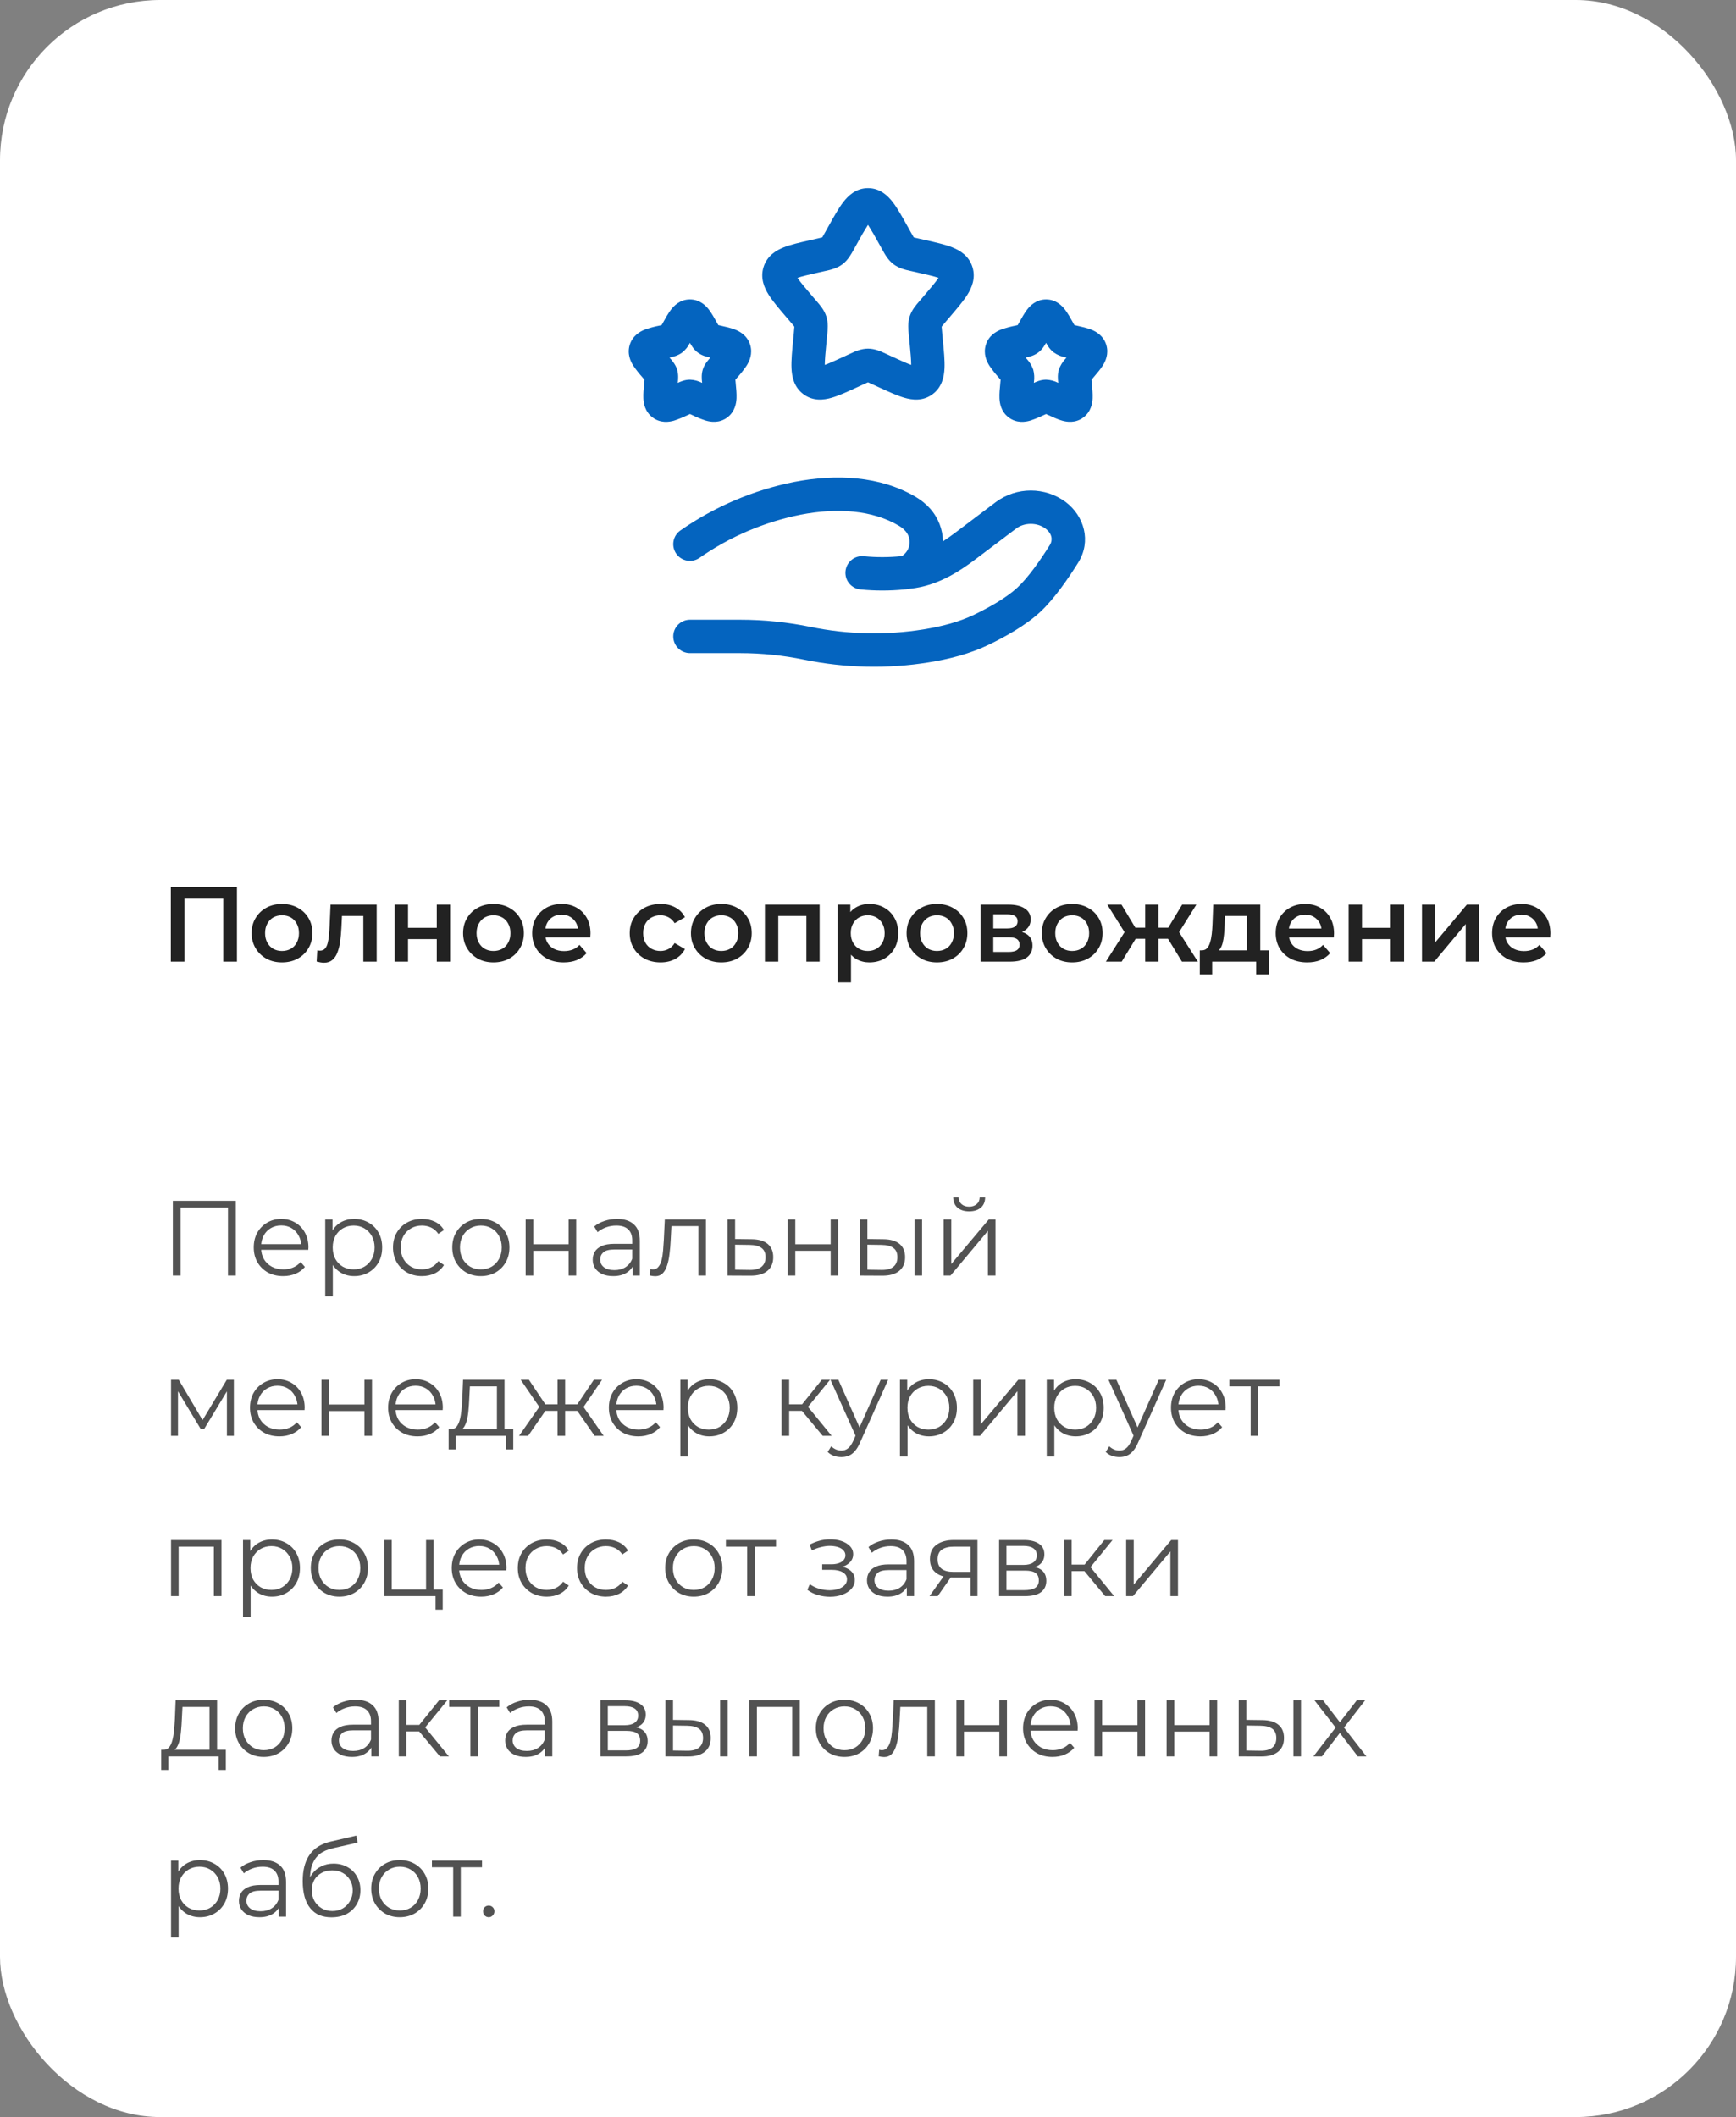 <?xml version="1.0" encoding="UTF-8"?> <svg xmlns="http://www.w3.org/2000/svg" width="260" height="317" viewBox="0 0 260 317" fill="none"><rect x="0" y="0" width="260" height="317" fill="#808080" stroke="none"/><rect width="260" height="317" rx="24" fill="white"></rect><path fill-rule="evenodd" clip-rule="evenodd" d="M130 33.667C129.428 34.568 128.89 35.489 128.387 36.43L127.953 37.213L127.853 37.393C127.487 38.053 126.997 38.947 126.187 39.56C125.357 40.19 124.36 40.41 123.647 40.567L123.453 40.61L122.603 40.8C121.053 41.153 120.087 41.377 119.437 41.603C119.837 42.207 120.513 43.003 121.607 44.283L122.187 44.957L122.32 45.113C122.81 45.68 123.467 46.44 123.77 47.413C124.07 48.38 123.967 49.377 123.89 50.137L123.87 50.343L123.78 51.247C123.623 52.86 123.53 53.903 123.53 54.64C124.173 54.413 125.05 54.013 126.39 53.397L127.183 53.03L127.367 52.947C128.027 52.637 128.96 52.2 130 52.2C131.04 52.2 131.973 52.637 132.633 52.947L132.817 53.03L133.61 53.397C134.95 54.013 135.827 54.413 136.47 54.64C136.47 53.903 136.377 52.86 136.22 51.247L136.13 50.347L136.11 50.137C136.033 49.377 135.933 48.377 136.233 47.413C136.533 46.44 137.19 45.68 137.683 45.113L137.817 44.957L138.393 44.283C139.487 43.003 140.16 42.207 140.56 41.603C139.913 41.377 138.947 41.153 137.393 40.803L136.547 40.61L136.353 40.567C135.64 40.41 134.643 40.19 133.817 39.56C133.003 38.947 132.513 38.053 132.15 37.393L132.05 37.213L131.613 36.43C131.11 35.489 130.572 34.568 130 33.667ZM126.277 30.283C126.997 29.343 128.17 28.167 130 28.167C131.833 28.167 133.003 29.343 133.723 30.283C134.417 31.187 135.123 32.46 135.893 33.84L135.98 33.993L136.413 34.777L136.857 35.543L137.073 35.6L137.65 35.733L138.5 35.923L138.673 35.963C140.163 36.3 141.553 36.613 142.603 37.03C143.74 37.477 145.113 38.283 145.643 39.987C146.167 41.663 145.523 43.11 144.877 44.14C144.267 45.107 143.327 46.207 142.307 47.4L141.617 48.207L141.03 48.91C141.037 49.097 141.06 49.36 141.11 49.863L141.21 50.933C141.367 52.533 141.51 53.99 141.457 55.137C141.403 56.33 141.123 57.93 139.707 59.003C138.247 60.113 136.617 59.897 135.46 59.563C134.377 59.253 133.077 58.657 131.683 58.013L131.52 57.94L130.727 57.573L130 57.247L129.817 57.327L129.273 57.573L128.48 57.94L128.317 58.013C126.923 58.657 125.623 59.253 124.54 59.563C123.383 59.897 121.753 60.113 120.297 59.003C118.877 57.93 118.597 56.33 118.543 55.137C118.49 53.99 118.633 52.533 118.787 50.937L118.803 50.763L118.893 49.863C118.928 49.546 118.954 49.228 118.97 48.91L118.78 48.673L118.387 48.207L117.807 47.53L117.693 47.4C116.673 46.207 115.733 45.107 115.127 44.14C114.477 43.11 113.833 41.663 114.357 39.987C114.887 38.287 116.26 37.477 117.397 37.03C118.447 36.613 119.837 36.3 121.33 35.963L121.5 35.923L122.35 35.733L123.147 35.543L123.28 35.313L123.583 34.78L124.02 33.993L124.107 33.84C124.873 32.46 125.587 31.187 126.277 30.283ZM103.333 51.34C103.507 51.66 103.877 52.317 104.487 52.773C105.137 53.273 105.92 53.44 106.247 53.507L106.33 53.523L106.397 53.54L106.29 53.667L106.23 53.733C106.003 53.997 105.49 54.577 105.257 55.333C105.023 56.083 105.107 56.85 105.147 57.2C105.147 57.233 105.15 57.264 105.157 57.293V57.33C104.592 57.038 103.969 56.874 103.333 56.85C102.533 56.85 101.823 57.18 101.507 57.33L101.513 57.293L101.523 57.2C101.56 56.85 101.643 56.083 101.41 55.333C101.177 54.577 100.663 53.997 100.437 53.733L100.377 53.667L100.267 53.54L100.333 53.523L100.42 53.507C100.743 53.44 101.53 53.273 102.183 52.773C102.665 52.383 103.057 51.895 103.333 51.34ZM100.48 46.383C100.91 45.82 101.82 44.833 103.333 44.833C104.847 44.833 105.76 45.82 106.187 46.38C106.59 46.91 106.987 47.62 107.353 48.273L107.413 48.387L107.58 48.68L107.86 48.743L107.99 48.773C108.69 48.93 109.473 49.107 110.09 49.35C110.797 49.63 111.917 50.233 112.35 51.623C112.773 52.987 112.223 54.113 111.83 54.737C111.391 55.383 110.906 55.998 110.38 56.577L110.137 56.863L110.177 57.263L110.187 57.393C110.263 58.147 110.34 58.96 110.31 59.627C110.277 60.333 110.103 61.617 108.943 62.497C107.737 63.41 106.427 63.187 105.72 62.983C104.982 62.745 104.263 62.451 103.57 62.103L103.333 62L103.097 62.11L102.973 62.163C102.317 62.482 101.64 62.757 100.947 62.987C100.24 63.19 98.93 63.413 97.727 62.5C96.56 61.62 96.387 60.337 96.357 59.627C96.323 58.96 96.407 58.15 96.48 57.393L96.49 57.267L96.53 56.867L96.287 56.58L96.2 56.48C95.708 55.931 95.252 55.35 94.837 54.74C94.443 54.117 93.893 52.99 94.317 51.627C94.75 50.237 95.87 49.633 96.573 49.353C97.302 49.095 98.048 48.892 98.807 48.747L99.09 48.68L99.253 48.39L99.317 48.277C99.683 47.623 100.077 46.91 100.48 46.383ZM156.667 51.337C156.84 51.657 157.21 52.313 157.82 52.77C158.368 53.16 158.999 53.416 159.663 53.52L159.73 53.537L159.623 53.663L159.563 53.73C159.134 54.192 158.803 54.736 158.59 55.33C158.357 56.08 158.44 56.847 158.48 57.197C158.48 57.23 158.483 57.261 158.49 57.29V57.327C157.925 57.036 157.302 56.873 156.667 56.85C155.867 56.85 155.157 57.18 154.843 57.33V57.293L154.853 57.2C154.943 56.577 154.906 55.942 154.743 55.333C154.53 54.74 154.199 54.196 153.77 53.733L153.71 53.667L153.6 53.54L153.667 53.523L153.753 53.507C154.077 53.44 154.863 53.273 155.513 52.773C156.123 52.317 156.493 51.657 156.667 51.337ZM153.813 46.38C154.243 45.82 155.153 44.833 156.667 44.833C158.18 44.833 159.09 45.82 159.52 46.38C159.923 46.91 160.32 47.62 160.687 48.273L160.747 48.387L160.913 48.68L161.193 48.743L161.323 48.773C162.023 48.93 162.81 49.107 163.423 49.35C164.13 49.63 165.25 50.233 165.683 51.623C166.107 52.987 165.557 54.113 165.163 54.737C164.807 55.3 164.28 55.913 163.797 56.48L163.713 56.58L163.47 56.863L163.51 57.263L163.52 57.393C163.593 58.147 163.673 58.96 163.643 59.627C163.61 60.333 163.437 61.617 162.277 62.497C161.07 63.41 159.76 63.187 159.053 62.983C158.417 62.8 157.687 62.463 157.027 62.16C156.987 62.145 156.946 62.126 156.903 62.103L156.667 62L156.43 62.11L156.307 62.163C155.65 62.482 154.973 62.757 154.28 62.987C153.573 63.19 152.263 63.413 151.06 62.5C149.893 61.62 149.72 60.337 149.69 59.627C149.657 58.96 149.74 58.15 149.813 57.393L149.823 57.267L149.863 56.867L149.62 56.58L149.533 56.48C149.041 55.931 148.586 55.35 148.17 54.74C147.78 54.117 147.227 52.99 147.65 51.627C148.083 50.237 149.203 49.633 149.907 49.353C150.635 49.095 151.381 48.892 152.14 48.747L152.423 48.68L152.587 48.39L152.65 48.277C153.017 47.623 153.41 46.907 153.813 46.38ZM118.947 72.163C125.167 70.96 131.823 71.23 137.213 74.443C137.967 74.893 138.68 75.457 139.297 76.15C140.55 77.56 141.197 79.307 141.227 81.06C141.862 80.647 142.503 80.195 143.15 79.703L149.177 75.153C150.687 74.045 152.511 73.448 154.383 73.448C156.256 73.448 158.08 74.045 159.59 75.153C162.373 77.253 163.487 81.03 161.49 84.23C160.073 86.5 157.937 89.643 155.767 91.657C153.567 93.69 150.443 95.403 148.08 96.543C145.207 97.93 142.107 98.697 139.09 99.183C132.923 100.183 126.51 100.03 120.417 98.773C117.274 98.127 114.075 97.8 110.867 97.797H103.333C102.67 97.797 102.035 97.533 101.566 97.064C101.097 96.596 100.833 95.96 100.833 95.297C100.833 94.634 101.097 93.998 101.566 93.529C102.035 93.06 102.67 92.797 103.333 92.797H110.867C114.407 92.797 117.983 93.167 121.427 93.877C126.981 95.016 132.695 95.142 138.293 94.247C141.053 93.8 143.633 93.137 145.907 92.04C148.183 90.94 150.743 89.493 152.367 87.99C154.01 86.467 155.847 83.83 157.25 81.583C157.673 80.903 157.613 79.927 156.577 79.143C155.343 78.21 153.42 78.21 152.19 79.143L146.163 83.693C143.763 85.51 140.8 87.453 137.13 88.04C136.746 88.101 136.36 88.154 135.973 88.2C135.782 88.233 135.583 88.256 135.377 88.267C133.235 88.475 131.078 88.475 128.937 88.267C128.605 88.243 128.281 88.153 127.984 88.002C127.687 87.851 127.424 87.642 127.209 87.388C126.994 87.134 126.832 86.839 126.732 86.522C126.632 86.204 126.597 85.87 126.629 85.538C126.66 85.207 126.757 84.885 126.914 84.592C127.072 84.298 127.286 84.039 127.545 83.83C127.804 83.621 128.102 83.465 128.421 83.372C128.741 83.279 129.076 83.252 129.407 83.29C131.256 83.469 133.118 83.466 134.967 83.28L135.067 83.27C135.378 83.077 135.642 82.817 135.841 82.51C136.039 82.202 136.167 81.855 136.215 81.492C136.263 81.129 136.229 80.76 136.117 80.411C136.005 80.063 135.817 79.744 135.567 79.477C135.299 79.186 134.991 78.937 134.65 78.737C130.713 76.387 125.453 75.997 119.897 77.07C114.469 78.16 109.323 80.355 104.78 83.52C104.239 83.904 103.568 84.057 102.914 83.945C102.26 83.834 101.677 83.468 101.293 82.927C100.91 82.386 100.757 81.714 100.868 81.061C100.979 80.407 101.346 79.824 101.887 79.44C107.011 75.865 112.819 73.387 118.947 72.163Z" fill="#0464BF"></path><path d="M25.584 144V132.8H35.488V144H33.44V134.048L33.92 134.56H27.152L27.632 134.048V144H25.584ZM42.23 144.112C41.355 144.112 40.577 143.925 39.894 143.552C39.212 143.168 38.673 142.645 38.278 141.984C37.883 141.323 37.686 140.571 37.686 139.728C37.686 138.875 37.883 138.123 38.278 137.472C38.673 136.811 39.212 136.293 39.894 135.92C40.577 135.547 41.355 135.36 42.23 135.36C43.115 135.36 43.9 135.547 44.582 135.92C45.276 136.293 45.814 136.805 46.198 137.456C46.593 138.107 46.79 138.864 46.79 139.728C46.79 140.571 46.593 141.323 46.198 141.984C45.814 142.645 45.276 143.168 44.582 143.552C43.9 143.925 43.115 144.112 42.23 144.112ZM42.23 142.4C42.721 142.4 43.158 142.293 43.542 142.08C43.926 141.867 44.225 141.557 44.438 141.152C44.662 140.747 44.774 140.272 44.774 139.728C44.774 139.173 44.662 138.699 44.438 138.304C44.225 137.899 43.926 137.589 43.542 137.376C43.158 137.163 42.726 137.056 42.246 137.056C41.755 137.056 41.318 137.163 40.934 137.376C40.561 137.589 40.262 137.899 40.038 138.304C39.814 138.699 39.702 139.173 39.702 139.728C39.702 140.272 39.814 140.747 40.038 141.152C40.262 141.557 40.561 141.867 40.934 142.08C41.318 142.293 41.75 142.4 42.23 142.4ZM47.424 143.984L47.52 142.304C47.595 142.315 47.664 142.325 47.728 142.336C47.792 142.347 47.851 142.352 47.904 142.352C48.235 142.352 48.491 142.251 48.672 142.048C48.853 141.845 48.987 141.573 49.072 141.232C49.168 140.88 49.232 140.491 49.264 140.064C49.307 139.627 49.339 139.189 49.36 138.752L49.504 135.456H56.416V144H54.416V136.608L54.88 137.152H50.816L51.248 136.592L51.136 138.848C51.104 139.605 51.04 140.309 50.944 140.96C50.859 141.6 50.72 142.16 50.528 142.64C50.347 143.12 50.091 143.493 49.76 143.76C49.44 144.027 49.029 144.16 48.528 144.16C48.368 144.16 48.192 144.144 48 144.112C47.819 144.08 47.627 144.037 47.424 143.984ZM59.11 144V135.456H61.11V138.928H65.414V135.456H67.414V144H65.414V140.624H61.11V144H59.11ZM73.902 144.112C73.027 144.112 72.249 143.925 71.566 143.552C70.883 143.168 70.345 142.645 69.95 141.984C69.555 141.323 69.358 140.571 69.358 139.728C69.358 138.875 69.555 138.123 69.95 137.472C70.345 136.811 70.883 136.293 71.566 135.92C72.249 135.547 73.027 135.36 73.902 135.36C74.787 135.36 75.571 135.547 76.254 135.92C76.947 136.293 77.486 136.805 77.87 137.456C78.265 138.107 78.462 138.864 78.462 139.728C78.462 140.571 78.265 141.323 77.87 141.984C77.486 142.645 76.947 143.168 76.254 143.552C75.571 143.925 74.787 144.112 73.902 144.112ZM73.902 142.4C74.393 142.4 74.83 142.293 75.214 142.08C75.598 141.867 75.897 141.557 76.11 141.152C76.334 140.747 76.446 140.272 76.446 139.728C76.446 139.173 76.334 138.699 76.11 138.304C75.897 137.899 75.598 137.589 75.214 137.376C74.83 137.163 74.398 137.056 73.918 137.056C73.427 137.056 72.99 137.163 72.606 137.376C72.233 137.589 71.934 137.899 71.71 138.304C71.486 138.699 71.374 139.173 71.374 139.728C71.374 140.272 71.486 140.747 71.71 141.152C71.934 141.557 72.233 141.867 72.606 142.08C72.99 142.293 73.422 142.4 73.902 142.4ZM84.422 144.112C83.472 144.112 82.64 143.925 81.926 143.552C81.222 143.168 80.672 142.645 80.278 141.984C79.894 141.323 79.702 140.571 79.702 139.728C79.702 138.875 79.888 138.123 80.262 137.472C80.646 136.811 81.168 136.293 81.83 135.92C82.502 135.547 83.264 135.36 84.118 135.36C84.95 135.36 85.691 135.541 86.342 135.904C86.992 136.267 87.504 136.779 87.878 137.44C88.251 138.101 88.438 138.88 88.438 139.776C88.438 139.861 88.432 139.957 88.422 140.064C88.422 140.171 88.416 140.272 88.406 140.368H81.286V139.04H87.35L86.566 139.456C86.576 138.965 86.475 138.533 86.262 138.16C86.048 137.787 85.755 137.493 85.382 137.28C85.019 137.067 84.598 136.96 84.118 136.96C83.627 136.96 83.195 137.067 82.822 137.28C82.459 137.493 82.171 137.792 81.958 138.176C81.755 138.549 81.654 138.992 81.654 139.504V139.824C81.654 140.336 81.771 140.789 82.006 141.184C82.24 141.579 82.571 141.883 82.998 142.096C83.424 142.309 83.915 142.416 84.47 142.416C84.95 142.416 85.382 142.341 85.766 142.192C86.15 142.043 86.491 141.808 86.79 141.488L87.862 142.72C87.478 143.168 86.992 143.515 86.406 143.76C85.83 143.995 85.168 144.112 84.422 144.112ZM98.935 144.112C98.039 144.112 97.239 143.925 96.535 143.552C95.842 143.168 95.298 142.645 94.903 141.984C94.508 141.323 94.311 140.571 94.311 139.728C94.311 138.875 94.508 138.123 94.903 137.472C95.298 136.811 95.842 136.293 96.535 135.92C97.239 135.547 98.039 135.36 98.935 135.36C99.767 135.36 100.498 135.531 101.127 135.872C101.767 136.203 102.252 136.693 102.583 137.344L101.047 138.24C100.791 137.835 100.476 137.536 100.103 137.344C99.74 137.152 99.346 137.056 98.919 137.056C98.428 137.056 97.986 137.163 97.591 137.376C97.197 137.589 96.887 137.899 96.663 138.304C96.439 138.699 96.327 139.173 96.327 139.728C96.327 140.283 96.439 140.763 96.663 141.168C96.887 141.563 97.197 141.867 97.591 142.08C97.986 142.293 98.428 142.4 98.919 142.4C99.346 142.4 99.74 142.304 100.103 142.112C100.476 141.92 100.791 141.621 101.047 141.216L102.583 142.112C102.252 142.752 101.767 143.248 101.127 143.6C100.498 143.941 99.767 144.112 98.935 144.112ZM108.027 144.112C107.152 144.112 106.374 143.925 105.691 143.552C105.008 143.168 104.47 142.645 104.075 141.984C103.68 141.323 103.483 140.571 103.483 139.728C103.483 138.875 103.68 138.123 104.075 137.472C104.47 136.811 105.008 136.293 105.691 135.92C106.374 135.547 107.152 135.36 108.027 135.36C108.912 135.36 109.696 135.547 110.379 135.92C111.072 136.293 111.611 136.805 111.995 137.456C112.39 138.107 112.587 138.864 112.587 139.728C112.587 140.571 112.39 141.323 111.995 141.984C111.611 142.645 111.072 143.168 110.379 143.552C109.696 143.925 108.912 144.112 108.027 144.112ZM108.027 142.4C108.518 142.4 108.955 142.293 109.339 142.08C109.723 141.867 110.022 141.557 110.235 141.152C110.459 140.747 110.571 140.272 110.571 139.728C110.571 139.173 110.459 138.699 110.235 138.304C110.022 137.899 109.723 137.589 109.339 137.376C108.955 137.163 108.523 137.056 108.043 137.056C107.552 137.056 107.115 137.163 106.731 137.376C106.358 137.589 106.059 137.899 105.835 138.304C105.611 138.699 105.499 139.173 105.499 139.728C105.499 140.272 105.611 140.747 105.835 141.152C106.059 141.557 106.358 141.867 106.731 142.08C107.115 142.293 107.547 142.4 108.027 142.4ZM114.563 144V135.456H122.755V144H120.771V136.688L121.235 137.152H116.099L116.563 136.688V144H114.563ZM130.189 144.112C129.496 144.112 128.861 143.952 128.285 143.632C127.72 143.312 127.267 142.832 126.925 142.192C126.595 141.541 126.429 140.72 126.429 139.728C126.429 138.725 126.589 137.904 126.909 137.264C127.24 136.624 127.688 136.149 128.253 135.84C128.819 135.52 129.464 135.36 130.189 135.36C131.032 135.36 131.773 135.541 132.413 135.904C133.064 136.267 133.576 136.773 133.949 137.424C134.333 138.075 134.525 138.843 134.525 139.728C134.525 140.613 134.333 141.387 133.949 142.048C133.576 142.699 133.064 143.205 132.413 143.568C131.773 143.931 131.032 144.112 130.189 144.112ZM125.453 147.104V135.456H127.357V137.472L127.293 139.744L127.453 142.016V147.104H125.453ZM129.965 142.4C130.445 142.4 130.872 142.293 131.245 142.08C131.629 141.867 131.933 141.557 132.157 141.152C132.381 140.747 132.493 140.272 132.493 139.728C132.493 139.173 132.381 138.699 132.157 138.304C131.933 137.899 131.629 137.589 131.245 137.376C130.872 137.163 130.445 137.056 129.965 137.056C129.485 137.056 129.053 137.163 128.669 137.376C128.285 137.589 127.981 137.899 127.757 138.304C127.533 138.699 127.421 139.173 127.421 139.728C127.421 140.272 127.533 140.747 127.757 141.152C127.981 141.557 128.285 141.867 128.669 142.08C129.053 142.293 129.485 142.4 129.965 142.4ZM140.324 144.112C139.449 144.112 138.671 143.925 137.988 143.552C137.305 143.168 136.767 142.645 136.372 141.984C135.977 141.323 135.78 140.571 135.78 139.728C135.78 138.875 135.977 138.123 136.372 137.472C136.767 136.811 137.305 136.293 137.988 135.92C138.671 135.547 139.449 135.36 140.324 135.36C141.209 135.36 141.993 135.547 142.676 135.92C143.369 136.293 143.908 136.805 144.292 137.456C144.687 138.107 144.884 138.864 144.884 139.728C144.884 140.571 144.687 141.323 144.292 141.984C143.908 142.645 143.369 143.168 142.676 143.552C141.993 143.925 141.209 144.112 140.324 144.112ZM140.324 142.4C140.815 142.4 141.252 142.293 141.636 142.08C142.02 141.867 142.319 141.557 142.532 141.152C142.756 140.747 142.868 140.272 142.868 139.728C142.868 139.173 142.756 138.699 142.532 138.304C142.319 137.899 142.02 137.589 141.636 137.376C141.252 137.163 140.82 137.056 140.34 137.056C139.849 137.056 139.412 137.163 139.028 137.376C138.655 137.589 138.356 137.899 138.132 138.304C137.908 138.699 137.796 139.173 137.796 139.728C137.796 140.272 137.908 140.747 138.132 141.152C138.356 141.557 138.655 141.867 139.028 142.08C139.412 142.293 139.844 142.4 140.324 142.4ZM146.86 144V135.456H151.036C152.07 135.456 152.881 135.648 153.468 136.032C154.065 136.416 154.364 136.96 154.364 137.664C154.364 138.357 154.086 138.901 153.532 139.296C152.977 139.68 152.241 139.872 151.324 139.872L151.564 139.376C152.598 139.376 153.366 139.568 153.868 139.952C154.38 140.325 154.636 140.875 154.636 141.6C154.636 142.357 154.353 142.949 153.788 143.376C153.222 143.792 152.364 144 151.212 144H146.86ZM148.764 142.544H151.052C151.596 142.544 152.006 142.459 152.284 142.288C152.561 142.107 152.7 141.835 152.7 141.472C152.7 141.088 152.572 140.805 152.316 140.624C152.06 140.443 151.66 140.352 151.116 140.352H148.764V142.544ZM148.764 139.024H150.86C151.372 139.024 151.756 138.933 152.012 138.752C152.278 138.56 152.412 138.293 152.412 137.952C152.412 137.6 152.278 137.339 152.012 137.168C151.756 136.997 151.372 136.912 150.86 136.912H148.764V139.024ZM160.574 144.112C159.699 144.112 158.921 143.925 158.238 143.552C157.555 143.168 157.017 142.645 156.622 141.984C156.227 141.323 156.03 140.571 156.03 139.728C156.03 138.875 156.227 138.123 156.622 137.472C157.017 136.811 157.555 136.293 158.238 135.92C158.921 135.547 159.699 135.36 160.574 135.36C161.459 135.36 162.243 135.547 162.926 135.92C163.619 136.293 164.158 136.805 164.542 137.456C164.937 138.107 165.134 138.864 165.134 139.728C165.134 140.571 164.937 141.323 164.542 141.984C164.158 142.645 163.619 143.168 162.926 143.552C162.243 143.925 161.459 144.112 160.574 144.112ZM160.574 142.4C161.065 142.4 161.502 142.293 161.886 142.08C162.27 141.867 162.569 141.557 162.782 141.152C163.006 140.747 163.118 140.272 163.118 139.728C163.118 139.173 163.006 138.699 162.782 138.304C162.569 137.899 162.27 137.589 161.886 137.376C161.502 137.163 161.07 137.056 160.59 137.056C160.099 137.056 159.662 137.163 159.278 137.376C158.905 137.589 158.606 137.899 158.382 138.304C158.158 138.699 158.046 139.173 158.046 139.728C158.046 140.272 158.158 140.747 158.382 141.152C158.606 141.557 158.905 141.867 159.278 142.08C159.662 142.293 160.094 142.4 160.574 142.4ZM177.02 144L174.524 139.904L176.156 138.896L179.404 144H177.02ZM172.908 140.576V138.912H175.772V140.576H172.908ZM176.348 139.968L174.46 139.744L177.052 135.456H179.18L176.348 139.968ZM167.996 144H165.628L168.86 138.896L170.492 139.904L167.996 144ZM173.5 144H171.516V135.456H173.5V144ZM172.108 140.576H169.26V138.912H172.108V140.576ZM168.668 139.968L165.836 135.456H167.964L170.54 139.744L168.668 139.968ZM186.747 143.072V137.152H183.467L183.419 138.528C183.398 139.019 183.366 139.493 183.323 139.952C183.28 140.4 183.211 140.816 183.115 141.2C183.019 141.573 182.88 141.883 182.699 142.128C182.518 142.373 182.278 142.533 181.979 142.608L179.995 142.304C180.315 142.304 180.571 142.203 180.763 142C180.966 141.787 181.12 141.499 181.227 141.136C181.344 140.763 181.43 140.341 181.483 139.872C181.536 139.392 181.574 138.896 181.595 138.384L181.707 135.456H188.747V143.072H186.747ZM179.691 145.904V142.304H190.011V145.904H188.139V144H181.547V145.904H179.691ZM195.781 144.112C194.832 144.112 194 143.925 193.285 143.552C192.581 143.168 192.032 142.645 191.637 141.984C191.253 141.323 191.061 140.571 191.061 139.728C191.061 138.875 191.248 138.123 191.621 137.472C192.005 136.811 192.528 136.293 193.189 135.92C193.861 135.547 194.624 135.36 195.477 135.36C196.309 135.36 197.05 135.541 197.701 135.904C198.352 136.267 198.864 136.779 199.237 137.44C199.61 138.101 199.797 138.88 199.797 139.776C199.797 139.861 199.792 139.957 199.781 140.064C199.781 140.171 199.776 140.272 199.765 140.368H192.645V139.04H198.709L197.925 139.456C197.936 138.965 197.834 138.533 197.621 138.16C197.408 137.787 197.114 137.493 196.741 137.28C196.378 137.067 195.957 136.96 195.477 136.96C194.986 136.96 194.554 137.067 194.181 137.28C193.818 137.493 193.53 137.792 193.317 138.176C193.114 138.549 193.013 138.992 193.013 139.504V139.824C193.013 140.336 193.13 140.789 193.365 141.184C193.6 141.579 193.93 141.883 194.357 142.096C194.784 142.309 195.274 142.416 195.829 142.416C196.309 142.416 196.741 142.341 197.125 142.192C197.509 142.043 197.85 141.808 198.149 141.488L199.221 142.72C198.837 143.168 198.352 143.515 197.765 143.76C197.189 143.995 196.528 144.112 195.781 144.112ZM201.985 144V135.456H203.985V138.928H208.289V135.456H210.289V144H208.289V140.624H203.985V144H201.985ZM212.969 144V135.456H214.969V141.088L219.689 135.456H221.513V144H219.513V138.368L214.809 144H212.969ZM228.187 144.112C227.238 144.112 226.406 143.925 225.691 143.552C224.987 143.168 224.438 142.645 224.043 141.984C223.659 141.323 223.467 140.571 223.467 139.728C223.467 138.875 223.654 138.123 224.027 137.472C224.411 136.811 224.934 136.293 225.595 135.92C226.267 135.547 227.03 135.36 227.883 135.36C228.715 135.36 229.457 135.541 230.107 135.904C230.758 136.267 231.27 136.779 231.643 137.44C232.017 138.101 232.203 138.88 232.203 139.776C232.203 139.861 232.198 139.957 232.187 140.064C232.187 140.171 232.182 140.272 232.171 140.368H225.051V139.04H231.115L230.331 139.456C230.342 138.965 230.241 138.533 230.027 138.16C229.814 137.787 229.521 137.493 229.147 137.28C228.785 137.067 228.363 136.96 227.883 136.96C227.393 136.96 226.961 137.067 226.587 137.28C226.225 137.493 225.937 137.792 225.723 138.176C225.521 138.549 225.419 138.992 225.419 139.504V139.824C225.419 140.336 225.537 140.789 225.771 141.184C226.006 141.579 226.337 141.883 226.763 142.096C227.19 142.309 227.681 142.416 228.235 142.416C228.715 142.416 229.147 142.341 229.531 142.192C229.915 142.043 230.257 141.808 230.555 141.488L231.627 142.72C231.243 143.168 230.758 143.515 230.171 143.76C229.595 143.995 228.934 144.112 228.187 144.112Z" fill="#222222"></path><path d="M25.888 191V179.8H35.312V191H34.144V180.504L34.448 180.824H26.752L27.056 180.504V191H25.888ZM42.419 191.08C41.544 191.08 40.776 190.899 40.115 190.536C39.454 190.163 38.937 189.656 38.563 189.016C38.19 188.365 38.003 187.624 38.003 186.792C38.003 185.96 38.179 185.224 38.531 184.584C38.894 183.944 39.385 183.443 40.003 183.08C40.633 182.707 41.337 182.52 42.115 182.52C42.904 182.52 43.603 182.701 44.211 183.064C44.83 183.416 45.315 183.917 45.667 184.568C46.019 185.208 46.195 185.949 46.195 186.792C46.195 186.845 46.19 186.904 46.179 186.968C46.179 187.021 46.179 187.08 46.179 187.144H38.867V186.296H45.571L45.123 186.632C45.123 186.024 44.99 185.485 44.723 185.016C44.467 184.536 44.115 184.163 43.667 183.896C43.219 183.629 42.702 183.496 42.115 183.496C41.539 183.496 41.022 183.629 40.563 183.896C40.105 184.163 39.747 184.536 39.491 185.016C39.235 185.496 39.107 186.045 39.107 186.664V186.84C39.107 187.48 39.246 188.045 39.523 188.536C39.811 189.016 40.206 189.395 40.707 189.672C41.219 189.939 41.8 190.072 42.451 190.072C42.963 190.072 43.438 189.981 43.875 189.8C44.323 189.619 44.707 189.341 45.027 188.968L45.667 189.704C45.294 190.152 44.825 190.493 44.259 190.728C43.705 190.963 43.091 191.08 42.419 191.08ZM53.046 191.08C52.32 191.08 51.664 190.915 51.078 190.584C50.491 190.243 50.022 189.757 49.67 189.128C49.328 188.488 49.158 187.709 49.158 186.792C49.158 185.875 49.328 185.101 49.67 184.472C50.011 183.832 50.475 183.347 51.062 183.016C51.648 182.685 52.31 182.52 53.046 182.52C53.846 182.52 54.56 182.701 55.19 183.064C55.83 183.416 56.331 183.917 56.694 184.568C57.056 185.208 57.238 185.949 57.238 186.792C57.238 187.645 57.056 188.392 56.694 189.032C56.331 189.672 55.83 190.173 55.19 190.536C54.56 190.899 53.846 191.08 53.046 191.08ZM48.71 194.104V182.6H49.798V185.128L49.686 186.808L49.846 188.504V194.104H48.71ZM52.966 190.072C53.563 190.072 54.096 189.939 54.566 189.672C55.035 189.395 55.408 189.011 55.686 188.52C55.963 188.019 56.102 187.443 56.102 186.792C56.102 186.141 55.963 185.571 55.686 185.08C55.408 184.589 55.035 184.205 54.566 183.928C54.096 183.651 53.563 183.512 52.966 183.512C52.368 183.512 51.83 183.651 51.35 183.928C50.88 184.205 50.507 184.589 50.23 185.08C49.963 185.571 49.83 186.141 49.83 186.792C49.83 187.443 49.963 188.019 50.23 188.52C50.507 189.011 50.88 189.395 51.35 189.672C51.83 189.939 52.368 190.072 52.966 190.072ZM63.199 191.08C62.367 191.08 61.62 190.899 60.959 190.536C60.308 190.163 59.796 189.656 59.422 189.016C59.049 188.365 58.862 187.624 58.862 186.792C58.862 185.949 59.049 185.208 59.422 184.568C59.796 183.928 60.308 183.427 60.959 183.064C61.62 182.701 62.367 182.52 63.199 182.52C63.913 182.52 64.558 182.659 65.135 182.936C65.71 183.213 66.164 183.629 66.495 184.184L65.647 184.76C65.359 184.333 65.001 184.019 64.575 183.816C64.148 183.613 63.684 183.512 63.182 183.512C62.585 183.512 62.047 183.651 61.566 183.928C61.087 184.195 60.708 184.573 60.431 185.064C60.153 185.555 60.014 186.131 60.014 186.792C60.014 187.453 60.153 188.029 60.431 188.52C60.708 189.011 61.087 189.395 61.566 189.672C62.047 189.939 62.585 190.072 63.182 190.072C63.684 190.072 64.148 189.971 64.575 189.768C65.001 189.565 65.359 189.256 65.647 188.84L66.495 189.416C66.164 189.96 65.71 190.376 65.135 190.664C64.558 190.941 63.913 191.08 63.199 191.08ZM72.01 191.08C71.199 191.08 70.468 190.899 69.817 190.536C69.177 190.163 68.671 189.656 68.297 189.016C67.924 188.365 67.737 187.624 67.737 186.792C67.737 185.949 67.924 185.208 68.297 184.568C68.671 183.928 69.177 183.427 69.817 183.064C70.457 182.701 71.188 182.52 72.01 182.52C72.841 182.52 73.578 182.701 74.218 183.064C74.868 183.427 75.375 183.928 75.737 184.568C76.111 185.208 76.297 185.949 76.297 186.792C76.297 187.624 76.111 188.365 75.737 189.016C75.375 189.656 74.868 190.163 74.218 190.536C73.567 190.899 72.831 191.08 72.01 191.08ZM72.01 190.072C72.618 190.072 73.156 189.939 73.626 189.672C74.095 189.395 74.463 189.011 74.73 188.52C75.007 188.019 75.145 187.443 75.145 186.792C75.145 186.131 75.007 185.555 74.73 185.064C74.463 184.573 74.095 184.195 73.626 183.928C73.156 183.651 72.623 183.512 72.025 183.512C71.428 183.512 70.895 183.651 70.425 183.928C69.956 184.195 69.583 184.573 69.305 185.064C69.028 185.555 68.889 186.131 68.889 186.792C68.889 187.443 69.028 188.019 69.305 188.52C69.583 189.011 69.956 189.395 70.425 189.672C70.895 189.939 71.423 190.072 72.01 190.072ZM78.725 191V182.6H79.861V186.312H85.157V182.6H86.293V191H85.157V187.288H79.861V191H78.725ZM94.738 191V189.144L94.69 188.84V185.736C94.69 185.021 94.488 184.472 94.082 184.088C93.688 183.704 93.096 183.512 92.306 183.512C91.762 183.512 91.245 183.603 90.754 183.784C90.264 183.965 89.848 184.205 89.506 184.504L88.994 183.656C89.421 183.293 89.933 183.016 90.53 182.824C91.128 182.621 91.757 182.52 92.418 182.52C93.506 182.52 94.344 182.792 94.93 183.336C95.528 183.869 95.826 184.685 95.826 185.784V191H94.738ZM91.842 191.08C91.213 191.08 90.664 190.979 90.194 190.776C89.736 190.563 89.384 190.275 89.138 189.912C88.893 189.539 88.77 189.112 88.77 188.632C88.77 188.195 88.872 187.8 89.074 187.448C89.288 187.085 89.629 186.797 90.098 186.584C90.578 186.36 91.218 186.248 92.018 186.248H94.914V187.096H92.05C91.24 187.096 90.674 187.24 90.354 187.528C90.045 187.816 89.89 188.173 89.89 188.6C89.89 189.08 90.077 189.464 90.45 189.752C90.824 190.04 91.346 190.184 92.018 190.184C92.658 190.184 93.208 190.04 93.666 189.752C94.136 189.453 94.477 189.027 94.69 188.472L94.946 189.256C94.733 189.811 94.36 190.253 93.826 190.584C93.304 190.915 92.642 191.08 91.842 191.08ZM97.314 190.984L97.394 190.008C97.469 190.019 97.538 190.035 97.602 190.056C97.677 190.067 97.741 190.072 97.794 190.072C98.136 190.072 98.408 189.944 98.61 189.688C98.824 189.432 98.984 189.091 99.09 188.664C99.197 188.237 99.272 187.757 99.314 187.224C99.357 186.68 99.394 186.136 99.426 185.592L99.57 182.6H105.73V191H104.594V183.256L104.882 183.592H100.306L100.578 183.24L100.45 185.672C100.418 186.397 100.36 187.091 100.274 187.752C100.2 188.413 100.077 188.995 99.906 189.496C99.746 189.997 99.522 190.392 99.234 190.68C98.946 190.957 98.578 191.096 98.13 191.096C98.002 191.096 97.869 191.085 97.73 191.064C97.602 191.043 97.464 191.016 97.314 190.984ZM112.576 185.56C113.632 185.571 114.432 185.805 114.976 186.264C115.53 186.723 115.808 187.384 115.808 188.248C115.808 189.144 115.509 189.832 114.912 190.312C114.325 190.792 113.472 191.027 112.352 191.016L108.96 191V182.6H110.096V185.528L112.576 185.56ZM112.288 190.152C113.066 190.163 113.653 190.008 114.048 189.688C114.453 189.357 114.656 188.877 114.656 188.248C114.656 187.619 114.458 187.16 114.064 186.872C113.669 186.573 113.077 186.419 112.288 186.408L110.096 186.376V190.12L112.288 190.152ZM117.975 191V182.6H119.111V186.312H124.407V182.6H125.543V191H124.407V187.288H119.111V191H117.975ZM136.964 191V182.6H138.1V191H136.964ZM132.308 185.56C133.364 185.571 134.17 185.805 134.724 186.264C135.279 186.723 135.556 187.384 135.556 188.248C135.556 189.144 135.258 189.832 134.66 190.312C134.063 190.792 133.21 191.027 132.1 191.016L128.772 191V182.6H129.908V185.528L132.308 185.56ZM132.02 190.152C132.81 190.163 133.402 190.008 133.796 189.688C134.202 189.357 134.404 188.877 134.404 188.248C134.404 187.619 134.207 187.16 133.812 186.872C133.418 186.573 132.82 186.419 132.02 186.408L129.908 186.376V190.12L132.02 190.152ZM141.335 191V182.6H142.471V189.272L148.087 182.6H149.095V191H147.959V184.312L142.359 191H141.335ZM145.143 181.384C144.439 181.384 143.868 181.208 143.431 180.856C143.004 180.493 142.78 179.976 142.759 179.304H143.575C143.585 179.731 143.735 180.067 144.023 180.312C144.311 180.557 144.684 180.68 145.143 180.68C145.601 180.68 145.975 180.557 146.263 180.312C146.561 180.067 146.716 179.731 146.727 179.304H147.543C147.532 179.976 147.308 180.493 146.871 180.856C146.433 181.208 145.857 181.384 145.143 181.384ZM25.616 215V206.6H26.768L30.576 213.048H30.096L33.968 206.6H35.024V215H33.984V207.896L34.192 207.992L30.576 213.976H30.064L26.416 207.928L26.656 207.88V215H25.616ZM41.857 215.08C40.982 215.08 40.214 214.899 39.553 214.536C38.891 214.163 38.374 213.656 38.001 213.016C37.627 212.365 37.441 211.624 37.441 210.792C37.441 209.96 37.617 209.224 37.969 208.584C38.331 207.944 38.822 207.443 39.441 207.08C40.07 206.707 40.774 206.52 41.553 206.52C42.342 206.52 43.041 206.701 43.649 207.064C44.267 207.416 44.753 207.917 45.105 208.568C45.457 209.208 45.633 209.949 45.633 210.792C45.633 210.845 45.627 210.904 45.617 210.968C45.617 211.021 45.617 211.08 45.617 211.144H38.305V210.296H45.009L44.561 210.632C44.561 210.024 44.427 209.485 44.161 209.016C43.905 208.536 43.553 208.163 43.105 207.896C42.657 207.629 42.139 207.496 41.553 207.496C40.977 207.496 40.459 207.629 40.001 207.896C39.542 208.163 39.185 208.536 38.929 209.016C38.673 209.496 38.545 210.045 38.545 210.664V210.84C38.545 211.48 38.683 212.045 38.961 212.536C39.249 213.016 39.643 213.395 40.145 213.672C40.657 213.939 41.238 214.072 41.889 214.072C42.401 214.072 42.875 213.981 43.313 213.8C43.761 213.619 44.145 213.341 44.465 212.968L45.105 213.704C44.731 214.152 44.262 214.493 43.697 214.728C43.142 214.963 42.529 215.08 41.857 215.08ZM48.147 215V206.6H49.283V210.312H54.579V206.6H55.715V215H54.579V211.288H49.283V215H48.147ZM62.544 215.08C61.669 215.08 60.901 214.899 60.24 214.536C59.579 214.163 59.062 213.656 58.688 213.016C58.315 212.365 58.128 211.624 58.128 210.792C58.128 209.96 58.304 209.224 58.656 208.584C59.019 207.944 59.51 207.443 60.128 207.08C60.758 206.707 61.462 206.52 62.24 206.52C63.029 206.52 63.728 206.701 64.336 207.064C64.955 207.416 65.44 207.917 65.792 208.568C66.144 209.208 66.32 209.949 66.32 210.792C66.32 210.845 66.315 210.904 66.304 210.968C66.304 211.021 66.304 211.08 66.304 211.144H58.992V210.296H65.696L65.248 210.632C65.248 210.024 65.115 209.485 64.848 209.016C64.592 208.536 64.24 208.163 63.792 207.896C63.344 207.629 62.827 207.496 62.24 207.496C61.664 207.496 61.147 207.629 60.688 207.896C60.23 208.163 59.872 208.536 59.616 209.016C59.36 209.496 59.232 210.045 59.232 210.664V210.84C59.232 211.48 59.371 212.045 59.648 212.536C59.936 213.016 60.331 213.395 60.832 213.672C61.344 213.939 61.925 214.072 62.576 214.072C63.088 214.072 63.563 213.981 64 213.8C64.448 213.619 64.832 213.341 65.152 212.968L65.792 213.704C65.419 214.152 64.95 214.493 64.384 214.728C63.83 214.963 63.216 215.08 62.544 215.08ZM74.423 214.456V207.592H70.375L70.279 209.464C70.257 210.029 70.22 210.584 70.167 211.128C70.124 211.672 70.044 212.173 69.927 212.632C69.82 213.08 69.665 213.448 69.463 213.736C69.26 214.013 68.999 214.173 68.679 214.216L67.543 214.008C67.874 214.019 68.145 213.901 68.359 213.656C68.572 213.4 68.737 213.053 68.855 212.616C68.972 212.179 69.058 211.683 69.111 211.128C69.164 210.563 69.207 209.987 69.239 209.4L69.351 206.6H75.559V214.456H74.423ZM67.191 217.032V214.008H76.871V217.032H75.799V215H68.263V217.032H67.191ZM89.053 215L86.173 210.84L87.117 210.28L90.413 215H89.053ZM84.285 211.256V210.28H86.941V211.256H84.285ZM87.229 210.92L86.141 210.76L88.941 206.6H90.173L87.229 210.92ZM79.101 215H77.741L81.037 210.28L81.965 210.84L79.101 215ZM84.637 215H83.501V206.6H84.637V215ZM83.853 211.256H81.213V210.28H83.853V211.256ZM80.941 210.92L77.981 206.6H79.213L81.997 210.76L80.941 210.92ZM95.607 215.08C94.732 215.08 93.964 214.899 93.303 214.536C92.641 214.163 92.124 213.656 91.751 213.016C91.377 212.365 91.191 211.624 91.191 210.792C91.191 209.96 91.367 209.224 91.719 208.584C92.081 207.944 92.572 207.443 93.191 207.08C93.82 206.707 94.524 206.52 95.303 206.52C96.092 206.52 96.791 206.701 97.399 207.064C98.017 207.416 98.503 207.917 98.855 208.568C99.207 209.208 99.383 209.949 99.383 210.792C99.383 210.845 99.377 210.904 99.367 210.968C99.367 211.021 99.367 211.08 99.367 211.144H92.055V210.296H98.759L98.311 210.632C98.311 210.024 98.177 209.485 97.911 209.016C97.655 208.536 97.303 208.163 96.855 207.896C96.407 207.629 95.889 207.496 95.303 207.496C94.727 207.496 94.209 207.629 93.751 207.896C93.292 208.163 92.935 208.536 92.679 209.016C92.423 209.496 92.295 210.045 92.295 210.664V210.84C92.295 211.48 92.433 212.045 92.711 212.536C92.999 213.016 93.393 213.395 93.895 213.672C94.407 213.939 94.988 214.072 95.639 214.072C96.151 214.072 96.625 213.981 97.063 213.8C97.511 213.619 97.895 213.341 98.215 212.968L98.855 213.704C98.481 214.152 98.012 214.493 97.447 214.728C96.892 214.963 96.279 215.08 95.607 215.08ZM106.233 215.08C105.508 215.08 104.852 214.915 104.265 214.584C103.679 214.243 103.209 213.757 102.857 213.128C102.516 212.488 102.345 211.709 102.345 210.792C102.345 209.875 102.516 209.101 102.857 208.472C103.199 207.832 103.663 207.347 104.249 207.016C104.836 206.685 105.497 206.52 106.233 206.52C107.033 206.52 107.748 206.701 108.377 207.064C109.017 207.416 109.519 207.917 109.881 208.568C110.244 209.208 110.425 209.949 110.425 210.792C110.425 211.645 110.244 212.392 109.881 213.032C109.519 213.672 109.017 214.173 108.377 214.536C107.748 214.899 107.033 215.08 106.233 215.08ZM101.897 218.104V206.6H102.985V209.128L102.873 210.808L103.033 212.504V218.104H101.897ZM106.153 214.072C106.751 214.072 107.284 213.939 107.753 213.672C108.223 213.395 108.596 213.011 108.873 212.52C109.151 212.019 109.289 211.443 109.289 210.792C109.289 210.141 109.151 209.571 108.873 209.08C108.596 208.589 108.223 208.205 107.753 207.928C107.284 207.651 106.751 207.512 106.153 207.512C105.556 207.512 105.017 207.651 104.537 207.928C104.068 208.205 103.695 208.589 103.417 209.08C103.151 209.571 103.017 210.141 103.017 210.792C103.017 211.443 103.151 212.019 103.417 212.52C103.695 213.011 104.068 213.395 104.537 213.672C105.017 213.939 105.556 214.072 106.153 214.072ZM123.214 215L119.758 210.84L120.702 210.28L124.558 215H123.214ZM117.054 215V206.6H118.19V215H117.054ZM117.838 211.256V210.28H120.542V211.256H117.838ZM120.798 210.92L119.742 210.76L123.086 206.6H124.318L120.798 210.92ZM126.01 218.184C125.615 218.184 125.237 218.12 124.874 217.992C124.522 217.864 124.218 217.672 123.962 217.416L124.49 216.568C124.703 216.771 124.933 216.925 125.178 217.032C125.434 217.149 125.717 217.208 126.026 217.208C126.399 217.208 126.719 217.101 126.986 216.888C127.263 216.685 127.525 216.323 127.77 215.8L128.314 214.568L128.442 214.392L131.898 206.6H133.018L128.81 216.008C128.575 216.552 128.314 216.984 128.026 217.304C127.749 217.624 127.445 217.848 127.114 217.976C126.783 218.115 126.415 218.184 126.01 218.184ZM128.25 215.24L124.378 206.6H125.562L128.986 214.312L128.25 215.24ZM139.124 215.08C138.399 215.08 137.743 214.915 137.156 214.584C136.569 214.243 136.1 213.757 135.748 213.128C135.407 212.488 135.236 211.709 135.236 210.792C135.236 209.875 135.407 209.101 135.748 208.472C136.089 207.832 136.553 207.347 137.14 207.016C137.727 206.685 138.388 206.52 139.124 206.52C139.924 206.52 140.639 206.701 141.268 207.064C141.908 207.416 142.409 207.917 142.772 208.568C143.135 209.208 143.316 209.949 143.316 210.792C143.316 211.645 143.135 212.392 142.772 213.032C142.409 213.672 141.908 214.173 141.268 214.536C140.639 214.899 139.924 215.08 139.124 215.08ZM134.788 218.104V206.6H135.876V209.128L135.764 210.808L135.924 212.504V218.104H134.788ZM139.044 214.072C139.641 214.072 140.175 213.939 140.644 213.672C141.113 213.395 141.487 213.011 141.764 212.52C142.041 212.019 142.18 211.443 142.18 210.792C142.18 210.141 142.041 209.571 141.764 209.08C141.487 208.589 141.113 208.205 140.644 207.928C140.175 207.651 139.641 207.512 139.044 207.512C138.447 207.512 137.908 207.651 137.428 207.928C136.959 208.205 136.585 208.589 136.308 209.08C136.041 209.571 135.908 210.141 135.908 210.792C135.908 211.443 136.041 212.019 136.308 212.52C136.585 213.011 136.959 213.395 137.428 213.672C137.908 213.939 138.447 214.072 139.044 214.072ZM145.757 215V206.6H146.893V213.272L152.509 206.6H153.517V215H152.381V208.312L146.781 215H145.757ZM161.108 215.08C160.383 215.08 159.727 214.915 159.14 214.584C158.554 214.243 158.084 213.757 157.732 213.128C157.391 212.488 157.22 211.709 157.22 210.792C157.22 209.875 157.391 209.101 157.732 208.472C158.074 207.832 158.538 207.347 159.124 207.016C159.711 206.685 160.372 206.52 161.108 206.52C161.908 206.52 162.623 206.701 163.252 207.064C163.892 207.416 164.394 207.917 164.756 208.568C165.119 209.208 165.3 209.949 165.3 210.792C165.3 211.645 165.119 212.392 164.756 213.032C164.394 213.672 163.892 214.173 163.252 214.536C162.623 214.899 161.908 215.08 161.108 215.08ZM156.772 218.104V206.6H157.86V209.128L157.748 210.808L157.908 212.504V218.104H156.772ZM161.028 214.072C161.626 214.072 162.159 213.939 162.628 213.672C163.098 213.395 163.471 213.011 163.748 212.52C164.026 212.019 164.164 211.443 164.164 210.792C164.164 210.141 164.026 209.571 163.748 209.08C163.471 208.589 163.098 208.205 162.628 207.928C162.159 207.651 161.626 207.512 161.028 207.512C160.431 207.512 159.892 207.651 159.412 207.928C158.943 208.205 158.57 208.589 158.292 209.08C158.026 209.571 157.892 210.141 157.892 210.792C157.892 211.443 158.026 212.019 158.292 212.52C158.57 213.011 158.943 213.395 159.412 213.672C159.892 213.939 160.431 214.072 161.028 214.072ZM167.651 218.184C167.256 218.184 166.877 218.12 166.515 217.992C166.163 217.864 165.859 217.672 165.603 217.416L166.131 216.568C166.344 216.771 166.573 216.925 166.819 217.032C167.075 217.149 167.357 217.208 167.667 217.208C168.04 217.208 168.36 217.101 168.627 216.888C168.904 216.685 169.165 216.323 169.411 215.8L169.955 214.568L170.083 214.392L173.539 206.6H174.659L170.451 216.008C170.216 216.552 169.955 216.984 169.667 217.304C169.389 217.624 169.085 217.848 168.755 217.976C168.424 218.115 168.056 218.184 167.651 218.184ZM169.891 215.24L166.019 206.6H167.203L170.627 214.312L169.891 215.24ZM179.794 215.08C178.919 215.08 178.151 214.899 177.49 214.536C176.829 214.163 176.311 213.656 175.938 213.016C175.565 212.365 175.378 211.624 175.378 210.792C175.378 209.96 175.554 209.224 175.906 208.584C176.269 207.944 176.759 207.443 177.378 207.08C178.007 206.707 178.711 206.52 179.49 206.52C180.279 206.52 180.978 206.701 181.586 207.064C182.205 207.416 182.69 207.917 183.042 208.568C183.394 209.208 183.57 209.949 183.57 210.792C183.57 210.845 183.565 210.904 183.554 210.968C183.554 211.021 183.554 211.08 183.554 211.144H176.242V210.296H182.946L182.498 210.632C182.498 210.024 182.365 209.485 182.098 209.016C181.842 208.536 181.49 208.163 181.042 207.896C180.594 207.629 180.077 207.496 179.49 207.496C178.914 207.496 178.397 207.629 177.938 207.896C177.479 208.163 177.122 208.536 176.866 209.016C176.61 209.496 176.482 210.045 176.482 210.664V210.84C176.482 211.48 176.621 212.045 176.898 212.536C177.186 213.016 177.581 213.395 178.082 213.672C178.594 213.939 179.175 214.072 179.826 214.072C180.338 214.072 180.813 213.981 181.25 213.8C181.698 213.619 182.082 213.341 182.402 212.968L183.042 213.704C182.669 214.152 182.199 214.493 181.634 214.728C181.079 214.963 180.466 215.08 179.794 215.08ZM187.31 215V207.288L187.598 207.592H184.126V206.6H191.63V207.592H188.158L188.446 207.288V215H187.31ZM25.616 239V230.6H33.168V239H32.032V231.288L32.32 231.592H26.464L26.752 231.288V239H25.616ZM40.733 239.08C40.008 239.08 39.352 238.915 38.765 238.584C38.179 238.243 37.709 237.757 37.357 237.128C37.016 236.488 36.845 235.709 36.845 234.792C36.845 233.875 37.016 233.101 37.357 232.472C37.699 231.832 38.163 231.347 38.749 231.016C39.336 230.685 39.997 230.52 40.733 230.52C41.533 230.52 42.248 230.701 42.877 231.064C43.517 231.416 44.019 231.917 44.381 232.568C44.744 233.208 44.925 233.949 44.925 234.792C44.925 235.645 44.744 236.392 44.381 237.032C44.019 237.672 43.517 238.173 42.877 238.536C42.248 238.899 41.533 239.08 40.733 239.08ZM36.397 242.104V230.6H37.485V233.128L37.373 234.808L37.533 236.504V242.104H36.397ZM40.653 238.072C41.251 238.072 41.784 237.939 42.253 237.672C42.723 237.395 43.096 237.011 43.373 236.52C43.651 236.019 43.789 235.443 43.789 234.792C43.789 234.141 43.651 233.571 43.373 233.08C43.096 232.589 42.723 232.205 42.253 231.928C41.784 231.651 41.251 231.512 40.653 231.512C40.056 231.512 39.517 231.651 39.037 231.928C38.568 232.205 38.195 232.589 37.917 233.08C37.651 233.571 37.517 234.141 37.517 234.792C37.517 235.443 37.651 236.019 37.917 236.52C38.195 237.011 38.568 237.395 39.037 237.672C39.517 237.939 40.056 238.072 40.653 238.072ZM50.822 239.08C50.011 239.08 49.281 238.899 48.63 238.536C47.99 238.163 47.483 237.656 47.11 237.016C46.737 236.365 46.55 235.624 46.55 234.792C46.55 233.949 46.737 233.208 47.11 232.568C47.483 231.928 47.99 231.427 48.63 231.064C49.27 230.701 50.001 230.52 50.822 230.52C51.654 230.52 52.39 230.701 53.03 231.064C53.681 231.427 54.187 231.928 54.55 232.568C54.923 233.208 55.11 233.949 55.11 234.792C55.11 235.624 54.923 236.365 54.55 237.016C54.187 237.656 53.681 238.163 53.03 238.536C52.379 238.899 51.643 239.08 50.822 239.08ZM50.822 238.072C51.43 238.072 51.969 237.939 52.438 237.672C52.907 237.395 53.275 237.011 53.542 236.52C53.819 236.019 53.958 235.443 53.958 234.792C53.958 234.131 53.819 233.555 53.542 233.064C53.275 232.573 52.907 232.195 52.438 231.928C51.969 231.651 51.435 231.512 50.838 231.512C50.241 231.512 49.707 231.651 49.238 231.928C48.769 232.195 48.395 232.573 48.118 233.064C47.841 233.555 47.702 234.131 47.702 234.792C47.702 235.443 47.841 236.019 48.118 236.52C48.395 237.011 48.769 237.395 49.238 237.672C49.707 237.939 50.235 238.072 50.822 238.072ZM57.538 239V230.6H58.674V238.008H63.81V230.6H64.946V239H57.538ZM65.234 241.032V238.904L65.522 239H63.81V238.008H66.306V241.032H65.234ZM72.075 239.08C71.201 239.08 70.433 238.899 69.771 238.536C69.11 238.163 68.593 237.656 68.219 237.016C67.846 236.365 67.659 235.624 67.659 234.792C67.659 233.96 67.835 233.224 68.187 232.584C68.55 231.944 69.041 231.443 69.659 231.08C70.289 230.707 70.993 230.52 71.771 230.52C72.561 230.52 73.259 230.701 73.867 231.064C74.486 231.416 74.971 231.917 75.323 232.568C75.675 233.208 75.851 233.949 75.851 234.792C75.851 234.845 75.846 234.904 75.835 234.968C75.835 235.021 75.835 235.08 75.835 235.144H68.523V234.296H75.227L74.779 234.632C74.779 234.024 74.646 233.485 74.379 233.016C74.123 232.536 73.771 232.163 73.323 231.896C72.875 231.629 72.358 231.496 71.771 231.496C71.195 231.496 70.678 231.629 70.219 231.896C69.761 232.163 69.403 232.536 69.147 233.016C68.891 233.496 68.763 234.045 68.763 234.664V234.84C68.763 235.48 68.902 236.045 69.179 236.536C69.467 237.016 69.862 237.395 70.363 237.672C70.875 237.939 71.457 238.072 72.107 238.072C72.619 238.072 73.094 237.981 73.531 237.8C73.979 237.619 74.363 237.341 74.683 236.968L75.323 237.704C74.95 238.152 74.481 238.493 73.915 238.728C73.361 238.963 72.747 239.08 72.075 239.08ZM81.886 239.08C81.054 239.08 80.307 238.899 79.646 238.536C78.995 238.163 78.483 237.656 78.11 237.016C77.737 236.365 77.55 235.624 77.55 234.792C77.55 233.949 77.737 233.208 78.11 232.568C78.483 231.928 78.995 231.427 79.646 231.064C80.307 230.701 81.054 230.52 81.886 230.52C82.601 230.52 83.246 230.659 83.822 230.936C84.398 231.213 84.851 231.629 85.182 232.184L84.334 232.76C84.046 232.333 83.689 232.019 83.262 231.816C82.835 231.613 82.371 231.512 81.87 231.512C81.273 231.512 80.734 231.651 80.254 231.928C79.774 232.195 79.395 232.573 79.118 233.064C78.841 233.555 78.702 234.131 78.702 234.792C78.702 235.453 78.841 236.029 79.118 236.52C79.395 237.011 79.774 237.395 80.254 237.672C80.734 237.939 81.273 238.072 81.87 238.072C82.371 238.072 82.835 237.971 83.262 237.768C83.689 237.565 84.046 237.256 84.334 236.84L85.182 237.416C84.851 237.96 84.398 238.376 83.822 238.664C83.246 238.941 82.601 239.08 81.886 239.08ZM90.761 239.08C89.929 239.08 89.182 238.899 88.521 238.536C87.87 238.163 87.358 237.656 86.985 237.016C86.612 236.365 86.425 235.624 86.425 234.792C86.425 233.949 86.612 233.208 86.985 232.568C87.358 231.928 87.87 231.427 88.521 231.064C89.182 230.701 89.929 230.52 90.761 230.52C91.476 230.52 92.121 230.659 92.697 230.936C93.273 231.213 93.726 231.629 94.057 232.184L93.209 232.76C92.921 232.333 92.564 232.019 92.137 231.816C91.71 231.613 91.246 231.512 90.745 231.512C90.148 231.512 89.609 231.651 89.129 231.928C88.649 232.195 88.27 232.573 87.993 233.064C87.716 233.555 87.577 234.131 87.577 234.792C87.577 235.453 87.716 236.029 87.993 236.52C88.27 237.011 88.649 237.395 89.129 237.672C89.609 237.939 90.148 238.072 90.745 238.072C91.246 238.072 91.71 237.971 92.137 237.768C92.564 237.565 92.921 237.256 93.209 236.84L94.057 237.416C93.726 237.96 93.273 238.376 92.697 238.664C92.121 238.941 91.476 239.08 90.761 239.08ZM103.9 239.08C103.089 239.08 102.359 238.899 101.708 238.536C101.068 238.163 100.561 237.656 100.188 237.016C99.815 236.365 99.628 235.624 99.628 234.792C99.628 233.949 99.815 233.208 100.188 232.568C100.561 231.928 101.068 231.427 101.708 231.064C102.348 230.701 103.079 230.52 103.9 230.52C104.732 230.52 105.468 230.701 106.108 231.064C106.759 231.427 107.265 231.928 107.628 232.568C108.001 233.208 108.188 233.949 108.188 234.792C108.188 235.624 108.001 236.365 107.628 237.016C107.265 237.656 106.759 238.163 106.108 238.536C105.457 238.899 104.721 239.08 103.9 239.08ZM103.9 238.072C104.508 238.072 105.047 237.939 105.516 237.672C105.985 237.395 106.353 237.011 106.62 236.52C106.897 236.019 107.036 235.443 107.036 234.792C107.036 234.131 106.897 233.555 106.62 233.064C106.353 232.573 105.985 232.195 105.516 231.928C105.047 231.651 104.513 231.512 103.916 231.512C103.319 231.512 102.785 231.651 102.316 231.928C101.847 232.195 101.473 232.573 101.196 233.064C100.919 233.555 100.78 234.131 100.78 234.792C100.78 235.443 100.919 236.019 101.196 236.52C101.473 237.011 101.847 237.395 102.316 237.672C102.785 237.939 103.313 238.072 103.9 238.072ZM111.904 239V231.288L112.192 231.592H108.72V230.6H116.224V231.592H112.752L113.04 231.288V239H111.904ZM124.31 239.096C123.702 239.096 123.099 239.011 122.502 238.84C121.904 238.669 121.376 238.408 120.918 238.056L121.286 237.208C121.691 237.507 122.16 237.736 122.694 237.896C123.227 238.045 123.755 238.12 124.278 238.12C124.8 238.109 125.254 238.035 125.638 237.896C126.022 237.757 126.32 237.565 126.534 237.32C126.747 237.075 126.854 236.797 126.854 236.488C126.854 236.04 126.651 235.693 126.246 235.448C125.84 235.192 125.286 235.064 124.582 235.064H123.142V234.232H124.502C124.918 234.232 125.286 234.179 125.606 234.072C125.926 233.965 126.171 233.811 126.342 233.608C126.523 233.405 126.614 233.165 126.614 232.888C126.614 232.589 126.507 232.333 126.294 232.12C126.091 231.907 125.808 231.747 125.446 231.64C125.083 231.533 124.672 231.48 124.214 231.48C123.798 231.491 123.366 231.555 122.918 231.672C122.47 231.779 122.027 231.944 121.59 232.168L121.27 231.288C121.76 231.032 122.246 230.84 122.726 230.712C123.216 230.573 123.707 230.504 124.198 230.504C124.87 230.483 125.472 230.563 126.006 230.744C126.55 230.925 126.982 231.187 127.302 231.528C127.622 231.859 127.782 232.259 127.782 232.728C127.782 233.144 127.654 233.507 127.398 233.816C127.142 234.125 126.8 234.365 126.374 234.536C125.947 234.707 125.462 234.792 124.918 234.792L124.966 234.488C125.926 234.488 126.672 234.675 127.206 235.048C127.75 235.421 128.022 235.928 128.022 236.568C128.022 237.069 127.856 237.512 127.526 237.896C127.195 238.269 126.747 238.563 126.182 238.776C125.627 238.989 125.003 239.096 124.31 239.096ZM135.816 239V237.144L135.768 236.84V233.736C135.768 233.021 135.566 232.472 135.16 232.088C134.766 231.704 134.174 231.512 133.384 231.512C132.84 231.512 132.323 231.603 131.832 231.784C131.342 231.965 130.926 232.205 130.584 232.504L130.072 231.656C130.499 231.293 131.011 231.016 131.608 230.824C132.206 230.621 132.835 230.52 133.496 230.52C134.584 230.52 135.422 230.792 136.008 231.336C136.606 231.869 136.904 232.685 136.904 233.784V239H135.816ZM132.92 239.08C132.291 239.08 131.742 238.979 131.272 238.776C130.814 238.563 130.462 238.275 130.216 237.912C129.971 237.539 129.848 237.112 129.848 236.632C129.848 236.195 129.95 235.8 130.152 235.448C130.366 235.085 130.707 234.797 131.176 234.584C131.656 234.36 132.296 234.248 133.096 234.248H135.992V235.096H133.128C132.318 235.096 131.752 235.24 131.432 235.528C131.123 235.816 130.968 236.173 130.968 236.6C130.968 237.08 131.155 237.464 131.528 237.752C131.902 238.04 132.424 238.184 133.096 238.184C133.736 238.184 134.286 238.04 134.744 237.752C135.214 237.453 135.555 237.027 135.768 236.472L136.024 237.256C135.811 237.811 135.438 238.253 134.904 238.584C134.382 238.915 133.72 239.08 132.92 239.08ZM145.353 239V235.976L145.561 236.216H142.713C141.635 236.216 140.793 235.981 140.185 235.512C139.577 235.043 139.273 234.36 139.273 233.464C139.273 232.504 139.598 231.789 140.249 231.32C140.899 230.84 141.769 230.6 142.857 230.6H146.392V239H145.353ZM139.209 239L141.513 235.768H142.697L140.441 239H139.209ZM145.353 235.64V231.256L145.561 231.592H142.889C142.11 231.592 141.502 231.741 141.065 232.04C140.638 232.339 140.424 232.824 140.424 233.496C140.424 234.744 141.219 235.368 142.809 235.368H145.561L145.353 235.64ZM149.632 239V230.6H153.344C154.293 230.6 155.04 230.781 155.584 231.144C156.138 231.507 156.416 232.04 156.416 232.744C156.416 233.427 156.154 233.955 155.632 234.328C155.109 234.691 154.421 234.872 153.568 234.872L153.792 234.536C154.794 234.536 155.53 234.723 156 235.096C156.469 235.469 156.704 236.008 156.704 236.712C156.704 237.437 156.437 238.003 155.904 238.408C155.381 238.803 154.565 239 153.456 239H149.632ZM150.736 238.104H153.408C154.122 238.104 154.661 237.992 155.024 237.768C155.397 237.533 155.584 237.16 155.584 236.648C155.584 236.136 155.418 235.763 155.088 235.528C154.757 235.293 154.234 235.176 153.52 235.176H150.736V238.104ZM150.736 234.328H153.264C153.914 234.328 154.41 234.205 154.752 233.96C155.104 233.715 155.28 233.357 155.28 232.888C155.28 232.419 155.104 232.067 154.752 231.832C154.41 231.597 153.914 231.48 153.264 231.48H150.736V234.328ZM165.526 239L162.07 234.84L163.014 234.28L166.87 239H165.526ZM159.366 239V230.6H160.502V239H159.366ZM160.15 235.256V234.28H162.854V235.256H160.15ZM163.11 234.92L162.054 234.76L165.398 230.6H166.63L163.11 234.92ZM168.663 239V230.6H169.799V237.272L175.415 230.6H176.423V239H175.287V232.312L169.687 239H168.663ZM31.376 262.456V255.592H27.328L27.232 257.464C27.211 258.029 27.173 258.584 27.12 259.128C27.077 259.672 26.997 260.173 26.88 260.632C26.773 261.08 26.619 261.448 26.416 261.736C26.213 262.013 25.952 262.173 25.632 262.216L24.496 262.008C24.827 262.019 25.099 261.901 25.312 261.656C25.525 261.4 25.691 261.053 25.808 260.616C25.925 260.179 26.011 259.683 26.064 259.128C26.117 258.563 26.16 257.987 26.192 257.4L26.304 254.6H32.512V262.456H31.376ZM24.144 265.032V262.008H33.824V265.032H32.752V263H25.216V265.032H24.144ZM39.494 263.08C38.683 263.08 37.953 262.899 37.302 262.536C36.662 262.163 36.155 261.656 35.782 261.016C35.408 260.365 35.222 259.624 35.222 258.792C35.222 257.949 35.408 257.208 35.782 256.568C36.155 255.928 36.662 255.427 37.302 255.064C37.942 254.701 38.672 254.52 39.494 254.52C40.326 254.52 41.062 254.701 41.702 255.064C42.352 255.427 42.859 255.928 43.222 256.568C43.595 257.208 43.782 257.949 43.782 258.792C43.782 259.624 43.595 260.365 43.222 261.016C42.859 261.656 42.352 262.163 41.702 262.536C41.051 262.899 40.315 263.08 39.494 263.08ZM39.494 262.072C40.102 262.072 40.641 261.939 41.11 261.672C41.579 261.395 41.947 261.011 42.214 260.52C42.491 260.019 42.63 259.443 42.63 258.792C42.63 258.131 42.491 257.555 42.214 257.064C41.947 256.573 41.579 256.195 41.11 255.928C40.641 255.651 40.107 255.512 39.51 255.512C38.913 255.512 38.379 255.651 37.91 255.928C37.441 256.195 37.067 256.573 36.79 257.064C36.513 257.555 36.374 258.131 36.374 258.792C36.374 259.443 36.513 260.019 36.79 260.52C37.067 261.011 37.441 261.395 37.91 261.672C38.379 261.939 38.907 262.072 39.494 262.072ZM55.613 263V261.144L55.565 260.84V257.736C55.565 257.021 55.363 256.472 54.957 256.088C54.563 255.704 53.971 255.512 53.181 255.512C52.637 255.512 52.12 255.603 51.629 255.784C51.139 255.965 50.723 256.205 50.381 256.504L49.869 255.656C50.296 255.293 50.808 255.016 51.405 254.824C52.003 254.621 52.632 254.52 53.293 254.52C54.381 254.52 55.219 254.792 55.805 255.336C56.403 255.869 56.701 256.685 56.701 257.784V263H55.613ZM52.717 263.08C52.088 263.08 51.539 262.979 51.069 262.776C50.611 262.563 50.259 262.275 50.013 261.912C49.768 261.539 49.645 261.112 49.645 260.632C49.645 260.195 49.747 259.8 49.949 259.448C50.163 259.085 50.504 258.797 50.973 258.584C51.453 258.36 52.093 258.248 52.893 258.248H55.789V259.096H52.925C52.115 259.096 51.549 259.24 51.229 259.528C50.92 259.816 50.765 260.173 50.765 260.6C50.765 261.08 50.952 261.464 51.325 261.752C51.699 262.04 52.221 262.184 52.893 262.184C53.533 262.184 54.083 262.04 54.541 261.752C55.011 261.453 55.352 261.027 55.565 260.472L55.821 261.256C55.608 261.811 55.235 262.253 54.701 262.584C54.179 262.915 53.517 263.08 52.717 263.08ZM65.885 263L62.429 258.84L63.373 258.28L67.229 263H65.885ZM59.725 263V254.6H60.861V263H59.725ZM60.509 259.256V258.28H63.213V259.256H60.509ZM63.469 258.92L62.413 258.76L65.757 254.6H66.989L63.469 258.92ZM70.45 263V255.288L70.738 255.592H67.266V254.6H74.77V255.592H71.298L71.586 255.288V263H70.45ZM81.629 263V261.144L81.581 260.84V257.736C81.581 257.021 81.378 256.472 80.973 256.088C80.578 255.704 79.986 255.512 79.197 255.512C78.653 255.512 78.135 255.603 77.645 255.784C77.154 255.965 76.738 256.205 76.397 256.504L75.885 255.656C76.311 255.293 76.823 255.016 77.421 254.824C78.018 254.621 78.647 254.52 79.309 254.52C80.397 254.52 81.234 254.792 81.821 255.336C82.418 255.869 82.717 256.685 82.717 257.784V263H81.629ZM78.733 263.08C78.103 263.08 77.554 262.979 77.085 262.776C76.626 262.563 76.274 262.275 76.029 261.912C75.784 261.539 75.661 261.112 75.661 260.632C75.661 260.195 75.762 259.8 75.965 259.448C76.178 259.085 76.519 258.797 76.989 258.584C77.469 258.36 78.109 258.248 78.909 258.248H81.805V259.096H78.941C78.13 259.096 77.565 259.24 77.245 259.528C76.936 259.816 76.781 260.173 76.781 260.6C76.781 261.08 76.968 261.464 77.341 261.752C77.714 262.04 78.237 262.184 78.909 262.184C79.549 262.184 80.098 262.04 80.557 261.752C81.026 261.453 81.368 261.027 81.581 260.472L81.837 261.256C81.624 261.811 81.25 262.253 80.717 262.584C80.194 262.915 79.533 263.08 78.733 263.08ZM89.928 263V254.6H93.641C94.59 254.6 95.337 254.781 95.88 255.144C96.435 255.507 96.713 256.04 96.713 256.744C96.713 257.427 96.451 257.955 95.928 258.328C95.406 258.691 94.718 258.872 93.865 258.872L94.088 258.536C95.091 258.536 95.827 258.723 96.296 259.096C96.766 259.469 97.001 260.008 97.001 260.712C97.001 261.437 96.734 262.003 96.201 262.408C95.678 262.803 94.862 263 93.752 263H89.928ZM91.032 262.104H93.704C94.419 262.104 94.958 261.992 95.32 261.768C95.694 261.533 95.88 261.16 95.88 260.648C95.88 260.136 95.715 259.763 95.385 259.528C95.054 259.293 94.531 259.176 93.817 259.176H91.032V262.104ZM91.032 258.328H93.561C94.211 258.328 94.707 258.205 95.049 257.96C95.4 257.715 95.576 257.357 95.576 256.888C95.576 256.419 95.4 256.067 95.049 255.832C94.707 255.597 94.211 255.48 93.561 255.48H91.032V258.328ZM107.855 263V254.6H108.991V263H107.855ZM103.199 257.56C104.255 257.571 105.06 257.805 105.615 258.264C106.17 258.723 106.447 259.384 106.447 260.248C106.447 261.144 106.148 261.832 105.551 262.312C104.954 262.792 104.1 263.027 102.991 263.016L99.663 263V254.6H100.799V257.528L103.199 257.56ZM102.911 262.152C103.7 262.163 104.292 262.008 104.687 261.688C105.092 261.357 105.295 260.877 105.295 260.248C105.295 259.619 105.098 259.16 104.703 258.872C104.308 258.573 103.711 258.419 102.911 258.408L100.799 258.376V262.12L102.911 262.152ZM112.225 263V254.6H119.777V263H118.641V255.288L118.929 255.592H113.073L113.361 255.288V263H112.225ZM126.463 263.08C125.652 263.08 124.921 262.899 124.271 262.536C123.631 262.163 123.124 261.656 122.751 261.016C122.377 260.365 122.191 259.624 122.191 258.792C122.191 257.949 122.377 257.208 122.751 256.568C123.124 255.928 123.631 255.427 124.271 255.064C124.911 254.701 125.641 254.52 126.463 254.52C127.295 254.52 128.031 254.701 128.671 255.064C129.321 255.427 129.828 255.928 130.191 256.568C130.564 257.208 130.751 257.949 130.751 258.792C130.751 259.624 130.564 260.365 130.191 261.016C129.828 261.656 129.321 262.163 128.671 262.536C128.02 262.899 127.284 263.08 126.463 263.08ZM126.463 262.072C127.071 262.072 127.609 261.939 128.079 261.672C128.548 261.395 128.916 261.011 129.183 260.52C129.46 260.019 129.599 259.443 129.599 258.792C129.599 258.131 129.46 257.555 129.183 257.064C128.916 256.573 128.548 256.195 128.079 255.928C127.609 255.651 127.076 255.512 126.479 255.512C125.881 255.512 125.348 255.651 124.879 255.928C124.409 256.195 124.036 256.573 123.759 257.064C123.481 257.555 123.343 258.131 123.343 258.792C123.343 259.443 123.481 260.019 123.759 260.52C124.036 261.011 124.409 261.395 124.879 261.672C125.348 261.939 125.876 262.072 126.463 262.072ZM131.596 262.984L131.676 262.008C131.75 262.019 131.82 262.035 131.884 262.056C131.958 262.067 132.022 262.072 132.076 262.072C132.417 262.072 132.689 261.944 132.892 261.688C133.105 261.432 133.265 261.091 133.372 260.664C133.478 260.237 133.553 259.757 133.596 259.224C133.638 258.68 133.676 258.136 133.708 257.592L133.852 254.6H140.012V263H138.876V255.256L139.164 255.592H134.588L134.86 255.24L134.732 257.672C134.7 258.397 134.641 259.091 134.556 259.752C134.481 260.413 134.358 260.995 134.188 261.496C134.028 261.997 133.804 262.392 133.516 262.68C133.228 262.957 132.86 263.096 132.412 263.096C132.284 263.096 132.15 263.085 132.012 263.064C131.884 263.043 131.745 263.016 131.596 262.984ZM143.241 263V254.6H144.377V258.312H149.673V254.6H150.809V263H149.673V259.288H144.377V263H143.241ZM157.638 263.08C156.763 263.08 155.995 262.899 155.334 262.536C154.673 262.163 154.155 261.656 153.782 261.016C153.409 260.365 153.222 259.624 153.222 258.792C153.222 257.96 153.398 257.224 153.75 256.584C154.113 255.944 154.603 255.443 155.222 255.08C155.851 254.707 156.555 254.52 157.334 254.52C158.123 254.52 158.822 254.701 159.43 255.064C160.049 255.416 160.534 255.917 160.886 256.568C161.238 257.208 161.414 257.949 161.414 258.792C161.414 258.845 161.409 258.904 161.398 258.968C161.398 259.021 161.398 259.08 161.398 259.144H154.086V258.296H160.79L160.342 258.632C160.342 258.024 160.209 257.485 159.942 257.016C159.686 256.536 159.334 256.163 158.886 255.896C158.438 255.629 157.921 255.496 157.334 255.496C156.758 255.496 156.241 255.629 155.782 255.896C155.323 256.163 154.966 256.536 154.71 257.016C154.454 257.496 154.326 258.045 154.326 258.664V258.84C154.326 259.48 154.465 260.045 154.742 260.536C155.03 261.016 155.425 261.395 155.926 261.672C156.438 261.939 157.019 262.072 157.67 262.072C158.182 262.072 158.657 261.981 159.094 261.8C159.542 261.619 159.926 261.341 160.246 260.968L160.886 261.704C160.513 262.152 160.043 262.493 159.478 262.728C158.923 262.963 158.31 263.08 157.638 263.08ZM163.929 263V254.6H165.065V258.312H170.361V254.6H171.497V263H170.361V259.288H165.065V263H163.929ZM174.725 263V254.6H175.861V258.312H181.157V254.6H182.293V263H181.157V259.288H175.861V263H174.725ZM193.714 263V254.6H194.85V263H193.714ZM189.058 257.56C190.114 257.571 190.92 257.805 191.474 258.264C192.029 258.723 192.306 259.384 192.306 260.248C192.306 261.144 192.008 261.832 191.41 262.312C190.813 262.792 189.96 263.027 188.85 263.016L185.522 263V254.6H186.658V257.528L189.058 257.56ZM188.77 262.152C189.56 262.163 190.152 262.008 190.546 261.688C190.952 261.357 191.154 260.877 191.154 260.248C191.154 259.619 190.957 259.16 190.562 258.872C190.168 258.573 189.57 258.419 188.77 258.408L186.658 258.376V262.12L188.77 262.152ZM196.709 263L200.261 258.392L200.245 258.952L196.869 254.6H198.149L200.917 258.2L200.437 258.184L203.205 254.6H204.453L201.045 259L201.061 258.392L204.645 263H203.349L200.421 259.16L200.869 259.224L197.989 263H196.709ZM29.952 287.08C29.227 287.08 28.571 286.915 27.984 286.584C27.397 286.243 26.928 285.757 26.576 285.128C26.235 284.488 26.064 283.709 26.064 282.792C26.064 281.875 26.235 281.101 26.576 280.472C26.917 279.832 27.381 279.347 27.968 279.016C28.555 278.685 29.216 278.52 29.952 278.52C30.752 278.52 31.467 278.701 32.096 279.064C32.736 279.416 33.237 279.917 33.6 280.568C33.963 281.208 34.144 281.949 34.144 282.792C34.144 283.645 33.963 284.392 33.6 285.032C33.237 285.672 32.736 286.173 32.096 286.536C31.467 286.899 30.752 287.08 29.952 287.08ZM25.616 290.104V278.6H26.704V281.128L26.592 282.808L26.752 284.504V290.104H25.616ZM29.872 286.072C30.469 286.072 31.003 285.939 31.472 285.672C31.941 285.395 32.315 285.011 32.592 284.52C32.869 284.019 33.008 283.443 33.008 282.792C33.008 282.141 32.869 281.571 32.592 281.08C32.315 280.589 31.941 280.205 31.472 279.928C31.003 279.651 30.469 279.512 29.872 279.512C29.275 279.512 28.736 279.651 28.256 279.928C27.787 280.205 27.413 280.589 27.136 281.08C26.869 281.571 26.736 282.141 26.736 282.792C26.736 283.443 26.869 284.019 27.136 284.52C27.413 285.011 27.787 285.395 28.256 285.672C28.736 285.939 29.275 286.072 29.872 286.072ZM41.754 287V285.144L41.706 284.84V281.736C41.706 281.021 41.503 280.472 41.098 280.088C40.703 279.704 40.111 279.512 39.322 279.512C38.778 279.512 38.261 279.603 37.77 279.784C37.279 279.965 36.863 280.205 36.522 280.504L36.01 279.656C36.437 279.293 36.949 279.016 37.546 278.824C38.143 278.621 38.773 278.52 39.434 278.52C40.522 278.52 41.359 278.792 41.946 279.336C42.543 279.869 42.842 280.685 42.842 281.784V287H41.754ZM38.858 287.08C38.228 287.08 37.679 286.979 37.21 286.776C36.751 286.563 36.399 286.275 36.154 285.912C35.908 285.539 35.786 285.112 35.786 284.632C35.786 284.195 35.887 283.8 36.09 283.448C36.303 283.085 36.645 282.797 37.114 282.584C37.594 282.36 38.234 282.248 39.034 282.248H41.93V283.096H39.066C38.255 283.096 37.69 283.24 37.37 283.528C37.06 283.816 36.906 284.173 36.906 284.6C36.906 285.08 37.093 285.464 37.466 285.752C37.839 286.04 38.362 286.184 39.034 286.184C39.674 286.184 40.223 286.04 40.682 285.752C41.151 285.453 41.492 285.027 41.706 284.472L41.962 285.256C41.748 285.811 41.375 286.253 40.842 286.584C40.319 286.915 39.658 287.08 38.858 287.08ZM49.642 287.096C48.959 287.096 48.351 286.984 47.818 286.76C47.295 286.536 46.847 286.195 46.474 285.736C46.101 285.277 45.818 284.712 45.626 284.04C45.434 283.357 45.338 282.568 45.338 281.672C45.338 280.872 45.413 280.173 45.562 279.576C45.711 278.968 45.919 278.445 46.186 278.008C46.453 277.571 46.762 277.203 47.114 276.904C47.477 276.595 47.866 276.349 48.282 276.168C48.709 275.976 49.146 275.832 49.594 275.736L53.37 274.856L53.562 275.912L50.01 276.712C49.786 276.765 49.514 276.84 49.194 276.936C48.885 277.032 48.565 277.176 48.234 277.368C47.914 277.56 47.615 277.827 47.338 278.168C47.061 278.509 46.837 278.952 46.666 279.496C46.506 280.029 46.426 280.696 46.426 281.496C46.426 281.667 46.431 281.805 46.442 281.912C46.453 282.008 46.463 282.115 46.474 282.232C46.495 282.339 46.511 282.499 46.522 282.712L46.026 282.296C46.143 281.645 46.383 281.08 46.746 280.6C47.109 280.109 47.562 279.731 48.106 279.464C48.661 279.187 49.274 279.048 49.946 279.048C50.725 279.048 51.418 279.219 52.026 279.56C52.634 279.891 53.109 280.355 53.45 280.952C53.802 281.549 53.978 282.243 53.978 283.032C53.978 283.811 53.797 284.509 53.434 285.128C53.082 285.747 52.581 286.232 51.93 286.584C51.279 286.925 50.517 287.096 49.642 287.096ZM49.77 286.152C50.367 286.152 50.895 286.019 51.354 285.752C51.813 285.475 52.17 285.101 52.426 284.632C52.693 284.163 52.826 283.635 52.826 283.048C52.826 282.472 52.693 281.96 52.426 281.512C52.17 281.064 51.813 280.712 51.354 280.456C50.895 280.189 50.362 280.056 49.754 280.056C49.157 280.056 48.629 280.184 48.17 280.44C47.711 280.685 47.349 281.032 47.082 281.48C46.826 281.928 46.698 282.445 46.698 283.032C46.698 283.619 46.826 284.147 47.082 284.616C47.349 285.085 47.711 285.459 48.17 285.736C48.639 286.013 49.173 286.152 49.77 286.152ZM59.869 287.08C59.058 287.08 58.328 286.899 57.677 286.536C57.037 286.163 56.53 285.656 56.157 285.016C55.783 284.365 55.597 283.624 55.597 282.792C55.597 281.949 55.783 281.208 56.157 280.568C56.53 279.928 57.037 279.427 57.677 279.064C58.317 278.701 59.047 278.52 59.869 278.52C60.701 278.52 61.437 278.701 62.077 279.064C62.727 279.427 63.234 279.928 63.597 280.568C63.97 281.208 64.157 281.949 64.157 282.792C64.157 283.624 63.97 284.365 63.597 285.016C63.234 285.656 62.727 286.163 62.077 286.536C61.426 286.899 60.69 287.08 59.869 287.08ZM59.869 286.072C60.477 286.072 61.016 285.939 61.485 285.672C61.954 285.395 62.322 285.011 62.589 284.52C62.866 284.019 63.005 283.443 63.005 282.792C63.005 282.131 62.866 281.555 62.589 281.064C62.322 280.573 61.954 280.195 61.485 279.928C61.016 279.651 60.482 279.512 59.885 279.512C59.288 279.512 58.754 279.651 58.285 279.928C57.816 280.195 57.442 280.573 57.165 281.064C56.888 281.555 56.749 282.131 56.749 282.792C56.749 283.443 56.888 284.019 57.165 284.52C57.442 285.011 57.816 285.395 58.285 285.672C58.754 285.939 59.282 286.072 59.869 286.072ZM67.872 287V279.288L68.16 279.592H64.688V278.6H72.192V279.592H68.72L69.008 279.288V287H67.872ZM73.196 287.08C72.961 287.08 72.759 286.995 72.588 286.824C72.428 286.653 72.348 286.445 72.348 286.2C72.348 285.944 72.428 285.736 72.588 285.576C72.759 285.416 72.961 285.336 73.196 285.336C73.431 285.336 73.628 285.416 73.788 285.576C73.959 285.736 74.044 285.944 74.044 286.2C74.044 286.445 73.959 286.653 73.788 286.824C73.628 286.995 73.431 287.08 73.196 287.08Z" fill="#525252"></path></svg> 